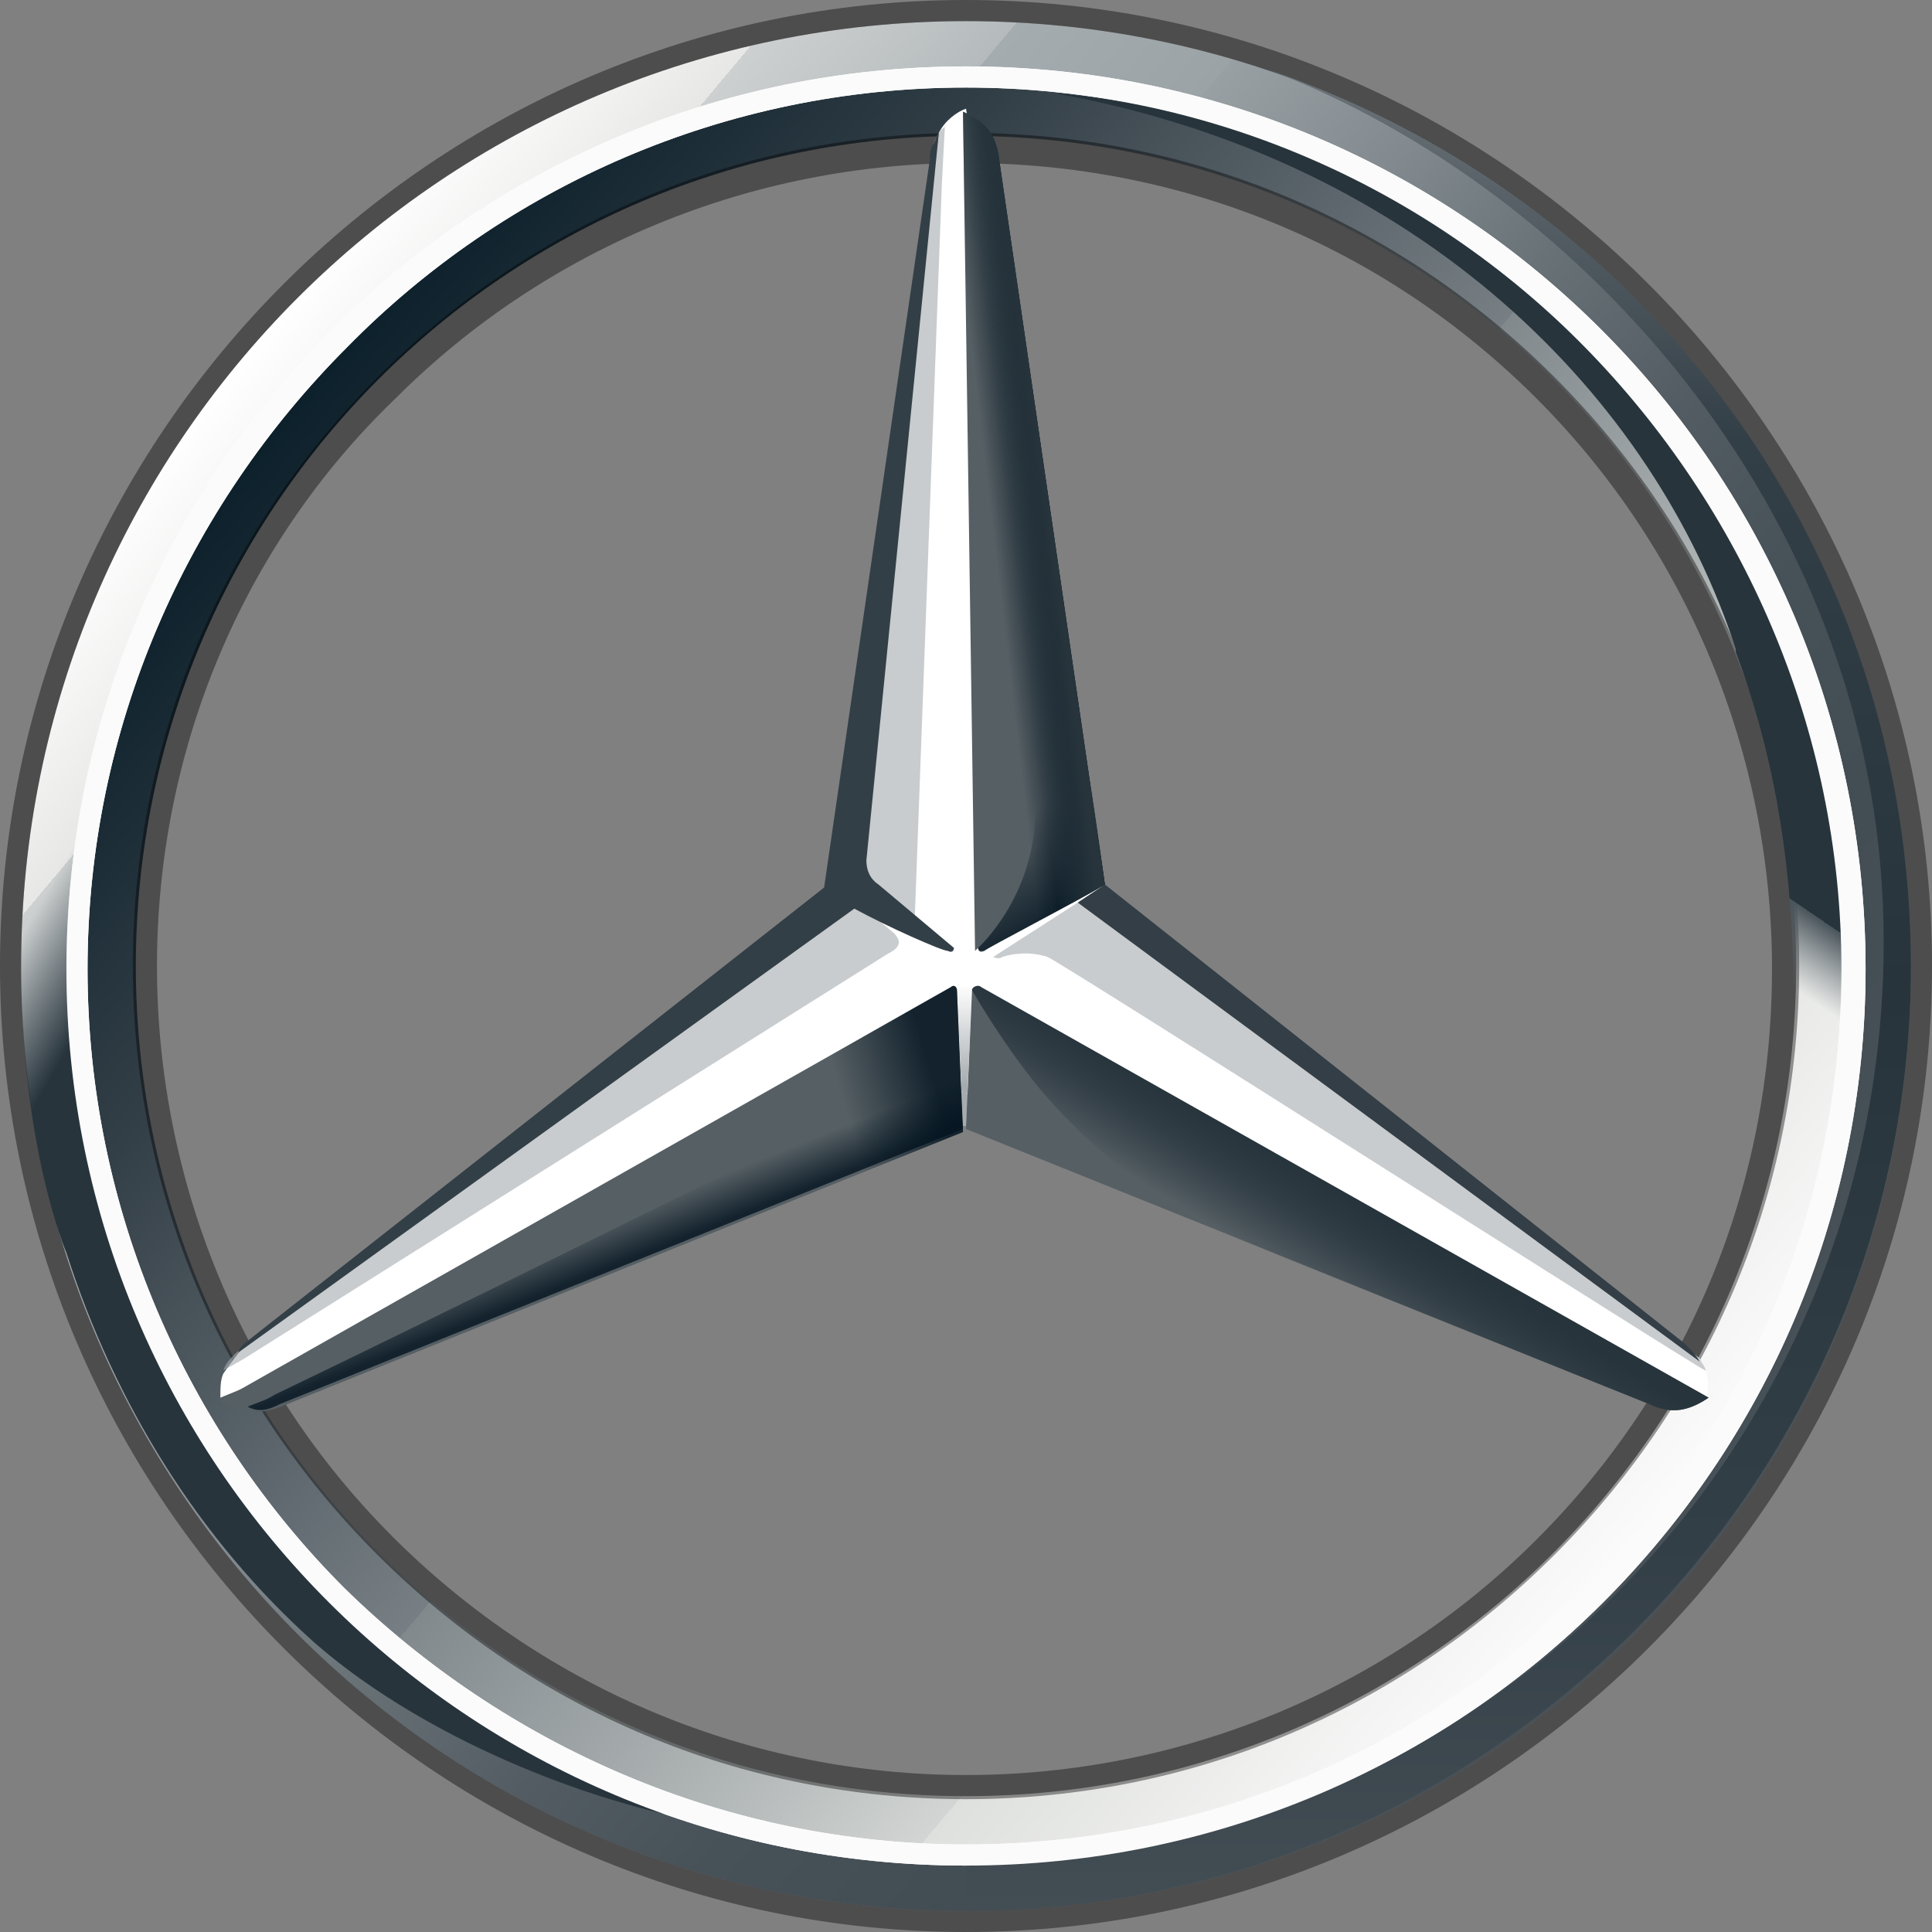 <?xml version="1.0" encoding="UTF-8" standalone="no"?>
<svg
   xmlns:dc="http://purl.org/dc/elements/1.1/"
   xmlns:cc="http://creativecommons.org/ns#"
   xmlns:rdf="http://www.w3.org/1999/02/22-rdf-syntax-ns#"
   xmlns:svg="http://www.w3.org/2000/svg"
   xmlns="http://www.w3.org/2000/svg"
   xmlns:sodipodi="http://sodipodi.sourceforge.net/DTD/sodipodi-0.dtd"
   xmlns:inkscape="http://www.inkscape.org/namespaces/inkscape"
   id="mb-stern_x5F_10"
   viewBox="0 0 64 64"
   width="2500"
   height="2500"
   version="1.1"
   sodipodi:docname="MB.svg"
   inkscape:version="0.92.4 (5da689c313, 2019-01-14)">
  <rect x="0" y="0" width="64" height="64" fill="#808080" stroke="none"/>
  <defs
     id="defs237" />
  <sodipodi:namedview
     pagecolor="#ffffff"
     bordercolor="#666666"
     borderopacity="1"
     objecttolerance="10"
     gridtolerance="10"
     guidetolerance="10"
     inkscape:pageopacity="0"
     inkscape:pageshadow="2"
     inkscape:window-width="640"
     inkscape:window-height="480"
     id="namedview235"
     showgrid="false"
     inkscape:zoom="0.28702954"
     inkscape:cx="1257.3619"
     inkscape:cy="1962.0447"
     inkscape:current-layer="mb-stern_x5F_10" />
  <style
     id="style2">.st0{fill:url(#outer_1_)}.st1{fill:url(#SVGID_1_)}.st2{opacity:.4;fill:url(#SVGID_2_);enable-background:new}.st3{fill:#fff}.st4{opacity:.4;fill:url(#SVGID_3_);enable-background:new}.st5{fill:#565f64}.st6{fill:url(#SVGID_4_)}.st7{fill:#a4aaae;fill-opacity:.6}.st8{fill:#333e46}.st9{fill:url(#SVGID_5_)}.st10{fill:url(#SVGID_6_);fill-opacity:.8}.st11{opacity:.8;fill:url(#SVGID_7_);enable-background:new}.st12{fill:url(#SVGID_8_)}.st13{fill:url(#SVGID_9_)}.st14{fill:url(#SVGID_10_)}.st15{fill:url(#SVGID_11_)}.st16{fill:url(#SVGID_12_)}.st17{fill:url(#SVGID_13_)}.st18{fill:url(#SVGID_14_)}.st19{fill:#fbfbfb}.st20{fill:#333f47}</style>
  <linearGradient
     id="outer_1_"
     gradientUnits="userSpaceOnUse"
     x1="7.998"
     y1="54.102"
     x2="56.002"
     y2="13.898"
     gradientTransform="matrix(1,0,0,-1,0,66)">
    <stop
       offset="0"
       stop-color="#fff"
       id="stop4" />
    <stop
       offset=".1"
       stop-color="#e7e8e6"
       id="stop6" />
    <stop
       offset=".1"
       stop-color="#cdd0d0"
       id="stop8" />
    <stop
       offset=".2"
       stop-color="#b5bbbd"
       id="stop10" />
    <stop
       offset=".2"
       stop-color="#a5acaf"
       id="stop12" />
    <stop
       offset=".3"
       stop-color="#9ba3a7"
       id="stop14" />
    <stop
       offset=".3"
       stop-color="#98a0a4"
       id="stop16" />
    <stop
       offset=".4"
       stop-color="#828a8f"
       id="stop18" />
    <stop
       offset=".5"
       stop-color="#667075"
       id="stop20" />
    <stop
       offset=".6"
       stop-color="#535c63"
       id="stop22" />
    <stop
       offset=".7"
       stop-color="#475158"
       id="stop24" />
    <stop
       offset=".8"
       stop-color="#434d54"
       id="stop26" />
    <stop
       offset="1"
       stop-color="#475157"
       id="stop28" />
  </linearGradient>
  <linearGradient
     id="SVGID_1_"
     gradientUnits="userSpaceOnUse"
     x1="9.471"
     y1="52.941"
     x2="54.471"
     y2="15.141"
     gradientTransform="matrix(1,0,0,-1,0,66)">
    <stop
       offset="0"
       stop-color="#0b1f2a"
       id="stop32" />
    <stop
       offset=".2"
       stop-color="#333f47"
       id="stop34" />
    <stop
       offset=".5"
       stop-color="#777f84"
       id="stop36" />
    <stop
       offset=".5"
       stop-color="#81898d"
       id="stop38" />
    <stop
       offset=".7"
       stop-color="#b3b8b8"
       id="stop40" />
    <stop
       offset=".8"
       stop-color="#d2d5d3"
       id="stop42" />
    <stop
       offset=".8"
       stop-color="#dee0dd"
       id="stop44" />
    <stop
       offset="1"
       stop-color="#fbfbfb"
       id="stop46" />
  </linearGradient>
  <linearGradient
     id="SVGID_2_"
     gradientUnits="userSpaceOnUse"
     x1="1648.736"
     y1="-160.944"
     x2="1670.636"
     y2="-221.143"
     gradientTransform="matrix(-1,0,0,1,1691.673,223.007)">
    <stop
       offset="0"
       stop-color="#e1e3e1"
       id="stop51" />
    <stop
       offset=".1"
       stop-color="#c1c5c4"
       id="stop53" />
    <stop
       offset=".3"
       stop-color="#9ba1a2"
       id="stop55" />
    <stop
       offset=".5"
       stop-color="#7d8487"
       id="stop57" />
    <stop
       offset=".7"
       stop-color="#687074"
       stop-opacity="0"
       id="stop59" />
    <stop
       offset=".8"
       stop-color="#5b6469"
       stop-opacity="0"
       id="stop61" />
    <stop
       offset="1"
       stop-color="#576065"
       stop-opacity="0"
       id="stop63" />
  </linearGradient>
  <linearGradient
     id="SVGID_3_"
     gradientUnits="userSpaceOnUse"
     x1="18.201"
     y1="57.899"
     x2="45.799"
     y2="10.101"
     gradientTransform="matrix(1,0,0,-1,0,66)">
    <stop
       offset="0"
       stop-color="#e1e3e1"
       id="stop70" />
    <stop
       offset=".1"
       stop-color="#c1c5c4"
       id="stop72" />
    <stop
       offset=".3"
       stop-color="#9ba1a2"
       id="stop74" />
    <stop
       offset=".5"
       stop-color="#7d8487"
       id="stop76" />
    <stop
       offset=".7"
       stop-color="#687074"
       stop-opacity="0"
       id="stop78" />
    <stop
       offset=".8"
       stop-color="#5b6469"
       stop-opacity="0"
       id="stop80" />
    <stop
       offset="1"
       stop-color="#576065"
       stop-opacity="0"
       id="stop82" />
  </linearGradient>
  <linearGradient
     id="SVGID_4_"
     gradientUnits="userSpaceOnUse"
     x1="44.488"
     y1="26.607"
     x2="42.788"
     y2="23.807"
     gradientTransform="matrix(1,0,0,-1,0,66)">
    <stop
       offset="0"
       stop-color="#27343c"
       id="stop91" />
    <stop
       offset="1"
       stop-color="#00111e"
       stop-opacity="0"
       id="stop93" />
  </linearGradient>
  <linearGradient
     id="SVGID_5_"
     gradientUnits="userSpaceOnUse"
     x1="39.58"
     y1="36.888"
     x2="36.78"
     y2="41.388"
     gradientTransform="matrix(1,0,0,-1,0,66)">
    <stop
       offset=".1"
       stop-color="#02131f"
       id="stop108" />
    <stop
       offset=".9"
       stop-color="#02131f"
       stop-opacity="0"
       id="stop110" />
  </linearGradient>
  <linearGradient
     id="SVGID_6_"
     gradientUnits="userSpaceOnUse"
     x1="31.982"
     y1="29.664"
     x2="27.782"
     y2="28.464"
     gradientTransform="matrix(1,0,0,-1,0,66)">
    <stop
       offset=".2"
       stop-color="#02131f"
       id="stop115" />
    <stop
       offset=".9"
       stop-color="#02131f"
       stop-opacity="0"
       id="stop117" />
  </linearGradient>
  <linearGradient
     id="SVGID_7_"
     gradientUnits="userSpaceOnUse"
     x1="20.791"
     y1="24.096"
     x2="20.191"
     y2="25.596"
     gradientTransform="matrix(1,0,0,-1,0,66)">
    <stop
       offset="0"
       stop-color="#02131f"
       id="stop122" />
    <stop
       offset=".1"
       stop-color="#02131f"
       id="stop124" />
    <stop
       offset="1"
       stop-color="#02131f"
       stop-opacity="0"
       id="stop126" />
  </linearGradient>
  <linearGradient
     id="SVGID_8_"
     gradientUnits="userSpaceOnUse"
     x1="35.602"
     y1="48.786"
     x2="32.202"
     y2="48.386"
     gradientTransform="matrix(1,0,0,-1,0,66)">
    <stop
       offset=".3"
       stop-color="#02131f"
       id="stop131" />
    <stop
       offset=".3"
       stop-color="#02131f"
       id="stop133" />
    <stop
       offset=".8"
       stop-color="#02131f"
       stop-opacity="0"
       id="stop135" />
  </linearGradient>
  <linearGradient
     id="SVGID_9_"
     gradientUnits="userSpaceOnUse"
     x1="35.708"
     y1="48.843"
     x2="33.407"
     y2="48.543"
     gradientTransform="matrix(1,0,0,-1,0,66)">
    <stop
       offset=".4"
       stop-color="#27343c"
       id="stop140" />
    <stop
       offset="1"
       stop-color="#3b474e"
       stop-opacity="0"
       id="stop142" />
  </linearGradient>
  <linearGradient
     id="SVGID_10_"
     gradientUnits="userSpaceOnUse"
     x1="-.36"
     y1="33.169"
     x2="27.54"
     y2="17.069"
     gradientTransform="matrix(1,0,0,-1,0,66)">
    <stop
       offset="0"
       stop-color="#24303a"
       stop-opacity="0"
       id="stop147" />
    <stop
       offset="0"
       stop-color="#25323b"
       stop-opacity="0"
       id="stop149" />
    <stop
       offset=".1"
       stop-color="#27343c"
       id="stop151" />
  </linearGradient>
  <linearGradient
     id="SVGID_11_"
     gradientUnits="userSpaceOnUse"
     x1="31.95"
     y1="28.6"
     x2="31.95"
     y2="33.4"
     gradientTransform="matrix(1,0,0,-1,0,66)">
    <stop
       offset=".3"
       stop-color="#a5abaf"
       id="stop156" />
    <stop
       offset="1"
       stop-color="#a5abaf"
       stop-opacity="0"
       id="stop158" />
  </linearGradient>
  <linearGradient
     id="SVGID_12_"
     gradientUnits="userSpaceOnUse"
     x1="47.65"
     y1="63.7"
     x2="47.65"
     y2="2.7"
     gradientTransform="matrix(1,0,0,-1,0,66)">
    <stop
       offset="0"
       stop-color="#dee0dd"
       id="stop163" />
    <stop
       offset="0"
       stop-color="#c5c9c7"
       id="stop165" />
    <stop
       offset="0"
       stop-color="#9ea4a5"
       id="stop167" />
    <stop
       offset="0"
       stop-color="#82898c"
       id="stop169" />
    <stop
       offset="0"
       stop-color="#71797d"
       id="stop171" />
    <stop
       offset="0"
       stop-color="#6b7378"
       id="stop173" />
    <stop
       offset=".2"
       stop-color="#333f47"
       id="stop175" />
    <stop
       offset=".5"
       stop-color="#27343c"
       id="stop177" />
    <stop
       offset=".8"
       stop-color="#333f47"
       id="stop179" />
    <stop
       offset="1"
       stop-color="#434d54"
       id="stop181" />
  </linearGradient>
  <linearGradient
     id="SVGID_13_"
     gradientUnits="userSpaceOnUse"
     x1="32"
     y1="65.3"
     x2="32.3"
     y2="65.3"
     gradientTransform="matrix(1,0,0,-1,0,66)">
    <stop
       offset="0"
       stop-color="#dee0dd"
       id="stop186" />
    <stop
       offset="0"
       stop-color="#c5c9c7"
       id="stop188" />
    <stop
       offset="0"
       stop-color="#9ea4a5"
       id="stop190" />
    <stop
       offset="0"
       stop-color="#82898c"
       id="stop192" />
    <stop
       offset="0"
       stop-color="#71797d"
       id="stop194" />
    <stop
       offset="0"
       stop-color="#6b7378"
       id="stop196" />
    <stop
       offset=".2"
       stop-color="#333f47"
       id="stop198" />
    <stop
       offset=".5"
       stop-color="#27343c"
       id="stop200" />
    <stop
       offset=".8"
       stop-color="#333f47"
       id="stop202" />
    <stop
       offset="1"
       stop-color="#434d54"
       id="stop204" />
  </linearGradient>
  <linearGradient
     id="SVGID_14_"
     gradientUnits="userSpaceOnUse"
     x1="57.289"
     y1="57.907"
     x2="43.789"
     y2="38.107"
     gradientTransform="matrix(1,0,0,-1,0,66)">
    <stop
       offset=".7"
       stop-color="#27343c"
       id="stop209" />
    <stop
       offset=".7"
       stop-color="#2b373f"
       id="stop211" />
    <stop
       offset=".7"
       stop-color="#36424a"
       id="stop213" />
    <stop
       offset=".7"
       stop-color="#49545b"
       id="stop215" />
    <stop
       offset=".8"
       stop-color="#646d73"
       stop-opacity="0"
       id="stop217" />
    <stop
       offset=".8"
       stop-color="#868d92"
       stop-opacity="0"
       id="stop219" />
    <stop
       offset=".8"
       stop-color="#b0b5b8"
       stop-opacity="0"
       id="stop221" />
    <stop
       offset=".8"
       stop-color="#e1e3e4"
       stop-opacity="0"
       id="stop223" />
    <stop
       offset=".8"
       stop-color="#fff"
       stop-opacity="0"
       id="stop225" />
  </linearGradient>
  <path
     inkscape:connector-curvature="0"
     style="fill:url(#outer_1_)"
     id="outer_24_"
     class="st0"
     d="M 63.3,32 C 63.3,49.3 49.3,63.3 32,63.3 14.7,63.3 0.7,49.3 0.7,32 0.7,14.7 14.7,0.7 32,0.7 49.3,0.7 63.3,14.7 63.3,32 Z M 32,2.6 C 15.7,2.6 2.6,15.7 2.6,32 2.6,48.3 15.8,61.4 32,61.4 48.3,61.4 61.4,48.2 61.4,32 61.4,15.7 48.3,2.6 32,2.6 Z" />
  <path
     inkscape:connector-curvature="0"
     style="fill:url(#SVGID_1_)"
     class="st1"
     d="M 32,2.6 C 15.7,2.6 2.6,15.7 2.6,32 2.6,48.3 15.8,61.4 32,61.4 48.3,61.4 61.4,48.2 61.4,32 61.4,15.7 48.3,2.6 32,2.6 Z m 0,56.9 C 16.8,59.5 4.5,47.2 4.5,32 4.5,16.8 16.8,4.5 32,4.5 47.2,4.5 59.5,16.8 59.5,32 59.5,47.2 47.2,59.5 32,59.5 Z"
     id="path49" />
  <path
     inkscape:connector-curvature="0"
     style="opacity:0.4;fill:#000000;enable-background:new"
     class="st2"
     d="M 32,63.3 C 49.3,63.3 63.3,49.3 63.3,32 63.3,14.7 49.3,0.7 32,0.7 14.7,0.7 0.7,14.7 0.7,32 0.7,49.3 14.7,63.3 32,63.3 Z M 32,0 C 49.6,0 64,14.4 64,32 64,49.6 49.6,64 32,64 14.4,64 0,49.6 0,32 0,14.4 14.4,0 32,0 Z"
     id="path66" />
  <path
     style="fill:#ffffff"
     inkscape:connector-curvature="0"
     class="st3"
     d="M 2.2,32.1 C 2.2,15.7 15.5,2.2 32,2.2 48.5,2.2 61.8,15.6 61.8,32.1 61.8,48.5 48.5,61.8 32,61.8 15.5,61.8 2.2,48.5 2.2,32.1 Z m 9.3,-20.6 c -5.3,5.3 -8.6,12.6 -8.6,20.6 0,8 3.3,15.3 8.5,20.5 5.3,5.2 12.6,8.5 20.6,8.5 8,0 15.3,-3.2 20.5,-8.5 C 57.8,47.4 61,40.1 61,32.1 61,24.1 57.7,16.8 52.5,11.5 47.3,6.2 40,2.9 32,2.9 24,2.9 16.7,6.2 11.5,11.5 Z"
     id="path68" />
  <path
     inkscape:connector-curvature="0"
     style="opacity:0.4;fill:#000000;enable-background:new"
     class="st4"
     d="M 32,59.6 C 24.6,59.6 17.7,56.7 12.5,51.5 7.3,46.3 4.4,39.4 4.4,32 4.4,24.6 7.3,17.7 12.5,12.5 17.7,7.3 24.6,4.4 32,4.4 c 7.4,0 14.3,2.9 19.5,8.1 5.2,5.2 8.1,12.1 8.1,19.5 0,7.4 -2.9,14.3 -8.1,19.5 -5.2,5.2 -12.1,8.1 -19.5,8.1 z m 0,-0.8 C 39.1,58.8 45.9,56 50.9,51 56,45.9 58.7,39.2 58.7,32.1 58.7,25 55.9,18.2 50.9,13.2 45.8,8.1 39.1,5.4 32,5.4 24.9,5.4 18.1,8.2 13.1,13.2 8,18.1 5.2,24.9 5.2,32 c 0,7.1 2.8,13.9 7.8,18.9 5.1,5.1 11.9,7.9 19,7.9 z"
     id="path85" />
  <path
     style="fill:#ffffff"
     inkscape:connector-curvature="0"
     class="st3"
     d="M 56.3,45 C 55.8,44.6 36.5,29.3 36.5,29.3 L 32,3.6 C 31.7,3.7 31.3,4 31.1,4.4 L 27.9,29.4 8,44.7 c 0,0 -0.4,0.5 -0.6,0.8 C 7.3,45.7 7.3,46 7.3,46.3 L 31.9,36.2 56.5,46.3 c 0.2,-0.5 0,-1 -0.2,-1.3 z"
     id="path87" />
  <path
     style="fill:#565f64"
     inkscape:connector-curvature="0"
     class="st5"
     d="m 32.2,32.8 -0.2,4.6 22.6,9.1 c 0.8,0.4 1.4,0.2 2,-0.2 L 32.5,32.7 c -0.1,-0.1 -0.3,0 -0.3,0.1 z"
     id="path89" />
  <path
     inkscape:connector-curvature="0"
     style="fill:url(#SVGID_4_)"
     class="st6"
     d="m 32.2,32.8 c 0,0 1.3,2.3 2.8,3.9 2.1,2.3 4.9,3.9 4.9,3.9 l 14.7,5.9 c 0.8,0.4 1.4,0.2 2,-0.2 L 32.5,32.7 c -0.1,-0.1 -0.3,0 -0.3,0.1 z"
     id="path96" />
  <path
     style="fill:#a4aaae;fill-opacity:0.6"
     inkscape:connector-curvature="0"
     class="st7"
     d="m 56.5,45.4 c 0,-0.1 -0.1,-0.2 -0.2,-0.4 L 35.7,29.9 32.9,31.7 c 0,0 0.2,0.1 0.3,0 0.3,-0.1 0.9,-0.2 1.5,0 0.5,0.2 21.8,13.8 21.8,13.7 0,0.1 0,0.1 0,0 z"
     id="path98" />
  <path
     style="fill:#333e46"
     inkscape:connector-curvature="0"
     class="st8"
     d="M 55.8,44.5 36.6,29.3 35.7,29.9 56.3,45.1 C 56.2,44.9 56,44.7 55.8,44.5 Z"
     id="path100" />
  <path
     style="fill:#565f64"
     inkscape:connector-curvature="0"
     class="st5"
     d="m 32.5,31.3 -0.1,0.1 c 0,0 0,0.2 0.2,0.1 0.1,-0.1 3,-1.6 4,-2.2 L 33.1,5.3 C 33,4.4 32.6,4 31.9,3.7 l 0.4,27.8 z"
     id="path102" />
  <path
     style="fill:#a4aaae;fill-opacity:0.6"
     inkscape:connector-curvature="0"
     class="st7"
     d="m 30.8,5.3 v 1.3 l -2.2,22.1 c 0,0.3 0.1,0.6 0.4,0.8 l 1.3,1 0.9,-24.4 0.1,-1.9 C 31,4.4 30.9,4.8 30.8,5.3 Z m -1.2,25.6 -1.2,-1 -20.3,14.7 c 0,0 -0.6,0.4 -0.7,0.8 L 8.1,45 29.4,31.6 c 0.4,-0.2 0.5,-0.4 0.2,-0.7 z"
     id="path104" />
  <path
     style="fill:#565f64"
     inkscape:connector-curvature="0"
     class="st5"
     d="m 31.7,32.8 c 0,-0.1 -0.1,-0.2 -0.2,-0.1 L 7.3,46.4 c 0.6,0.4 1.2,0.5 2,0.2 l 22.6,-9.1 z"
     id="path106" />
  <path
     inkscape:connector-curvature="0"
     style="fill:url(#SVGID_5_)"
     class="st9"
     d="m 32.4,31.4 0.1,-0.1 -0.1,0.1 c 0,0 0,0.1 0.1,0.1 h 0.1 c 0.1,-0.1 3,-1.6 4,-2.2 L 36.2,26.4 33.1,5.3 c 0,-0.4 -0.1,-0.7 -0.3,-0.9 0,0 1.5,20.2 1.5,22.4 0,2.9 -1.9,4.6 -1.9,4.6 z"
     id="path113" />
  <path
     inkscape:connector-curvature="0"
     style="fill:url(#SVGID_6_);fill-opacity:0.8"
     class="st10"
     d="m 31.7,32.8 c 0,-0.1 -0.1,-0.2 -0.2,-0.1 L 7.3,46.4 c 0.6,0.4 1.2,0.5 2,0.2 l 22.6,-9.1 z"
     id="path120" />
  <path
     inkscape:connector-curvature="0"
     style="opacity:0.8;fill:url(#SVGID_7_);enable-background:new"
     class="st11"
     d="M 9.3,46.5 31.9,37.4 31.7,33 c -0.4,1.2 -1.1,2.5 -3,3.5 -1.4,0.8 -14.8,7.4 -19.6,9.7 -0.3,0.2 -0.7,0.3 -0.9,0.4 0.4,0.2 0.7,0.1 1.1,-0.1 z"
     id="path129" />
  <path
     inkscape:connector-curvature="0"
     style="fill:url(#SVGID_8_)"
     class="st12"
     d="m 32.5,31.3 -0.1,0.1 c 0,0 0,0.2 0.2,0.1 0.1,-0.1 3,-1.6 4,-2.2 L 33.1,5.3 C 33,4.4 32.6,4 31.9,3.7 l 0.4,27.8 z"
     id="path138" />
  <path
     inkscape:connector-curvature="0"
     style="fill:url(#SVGID_9_)"
     class="st13"
     d="m 32.5,31.3 -0.1,0.1 c 0,0 0,0.2 0.2,0.1 0.1,-0.1 3,-1.6 4,-2.2 L 33.1,5.3 C 33,4.4 32.6,4 31.9,3.7 l 0.4,27.8 z"
     id="path145" />
  <path
     inkscape:connector-curvature="0"
     style="fill:url(#SVGID_10_)"
     class="st14"
     d="M 5.1,44.4 C 4.4,42.8 0.4,35 4.8,20 H 3.1 c -0.9,3 -1.6,4.8 -2,7.5 0,0 -0.2,1 -0.3,2.1 -0.1,1.1 -0.1,1.7 -0.1,2.4 0,6 1.5,9.5 1.5,9.5 1.6,5 4.4,9.5 8.2,12.9 3.3,2.9 8.4,5.1 12.6,5.9 C 22.3,60.2 10.3,55.1 5.1,44.4 Z"
     id="path154" />
  <path
     inkscape:connector-curvature="0"
     style="fill:url(#SVGID_11_)"
     class="st15"
     d="m 32.4,32.6 h -0.9 c 0.1,0 0.2,0 0.2,0.1 l 0.2,4.6 H 32 l 0.2,-4.6 c 0,-0.1 0.1,-0.2 0.2,-0.1 z"
     id="path161" />
  <path
     inkscape:connector-curvature="0"
     style="fill:url(#SVGID_12_)"
     class="st16"
     d="m 42,2.3 c 10.5,4 20.4,15 20.4,28.9 C 62.4,48 49,61.7 32,61.7 v 1.6 C 49,63.3 63.3,49.3 63.3,32 63.3,18.2 54.5,6.6 42,2.3 Z"
     id="path184" />
  <path
     inkscape:connector-curvature="0"
     style="fill:url(#SVGID_13_)"
     class="st17"
     d="M 32.3,0.7 H 32 Z"
     id="path207" />
  <path
     inkscape:connector-curvature="0"
     style="fill:url(#SVGID_14_)"
     class="st18"
     d="M 58.8,20.2 C 51.8,4.1 36,3.2 35.1,3.1 H 35 c 12.1,2.2 19.8,10.1 22.5,18.4 v 0.1 c 1.2,3.2 1.8,6.6 1.9,10.3 0.1,3.5 -0.7,7.4 -2.2,11 C 57.1,43.4 57,44 56.9,44 h 1.6 c 4.8,-9 2.7,-18.1 0.3,-23.8 z"
     id="path228" />
  <path
     style="fill:#fbfbfb"
     inkscape:connector-curvature="0"
     class="st19"
     d="M 2.2,32.1 C 2.2,15.7 15.5,2.2 32,2.2 48.5,2.2 61.8,15.6 61.8,32.1 61.8,48.5 48.5,61.8 32,61.8 15.5,61.8 2.2,48.5 2.2,32.1 Z m 9.3,-20.6 c -5.3,5.3 -8.6,12.6 -8.6,20.6 0,8 3.3,15.3 8.5,20.5 5.3,5.2 12.6,8.5 20.6,8.5 8,0 15.3,-3.2 20.5,-8.5 C 57.8,47.4 61,40.1 61,32.1 61,24.1 57.7,16.8 52.5,11.5 47.3,6.2 40,2.9 32,2.9 24,2.9 16.7,6.2 11.5,11.5 Z"
     id="path230" />
  <path
     style="fill:#333f47"
     inkscape:connector-curvature="0"
     class="st20"
     d="M 7.9,44.8 28.3,30.1 c 1.1,0.6 2.9,1.4 3.1,1.4 0.2,0.1 0.2,-0.1 0.2,-0.1 L 29.1,29.3 C 28.8,29.1 28.7,28.8 28.7,28.5 L 31.1,4.4 C 31,4.5 31,4.7 30.9,4.8 30.8,5 30.8,5.1 30.8,5.3 L 27.3,29.4 8.1,44.5 C 8,44.6 7.9,44.7 7.9,44.8 Z"
     id="path232" />
</svg>
